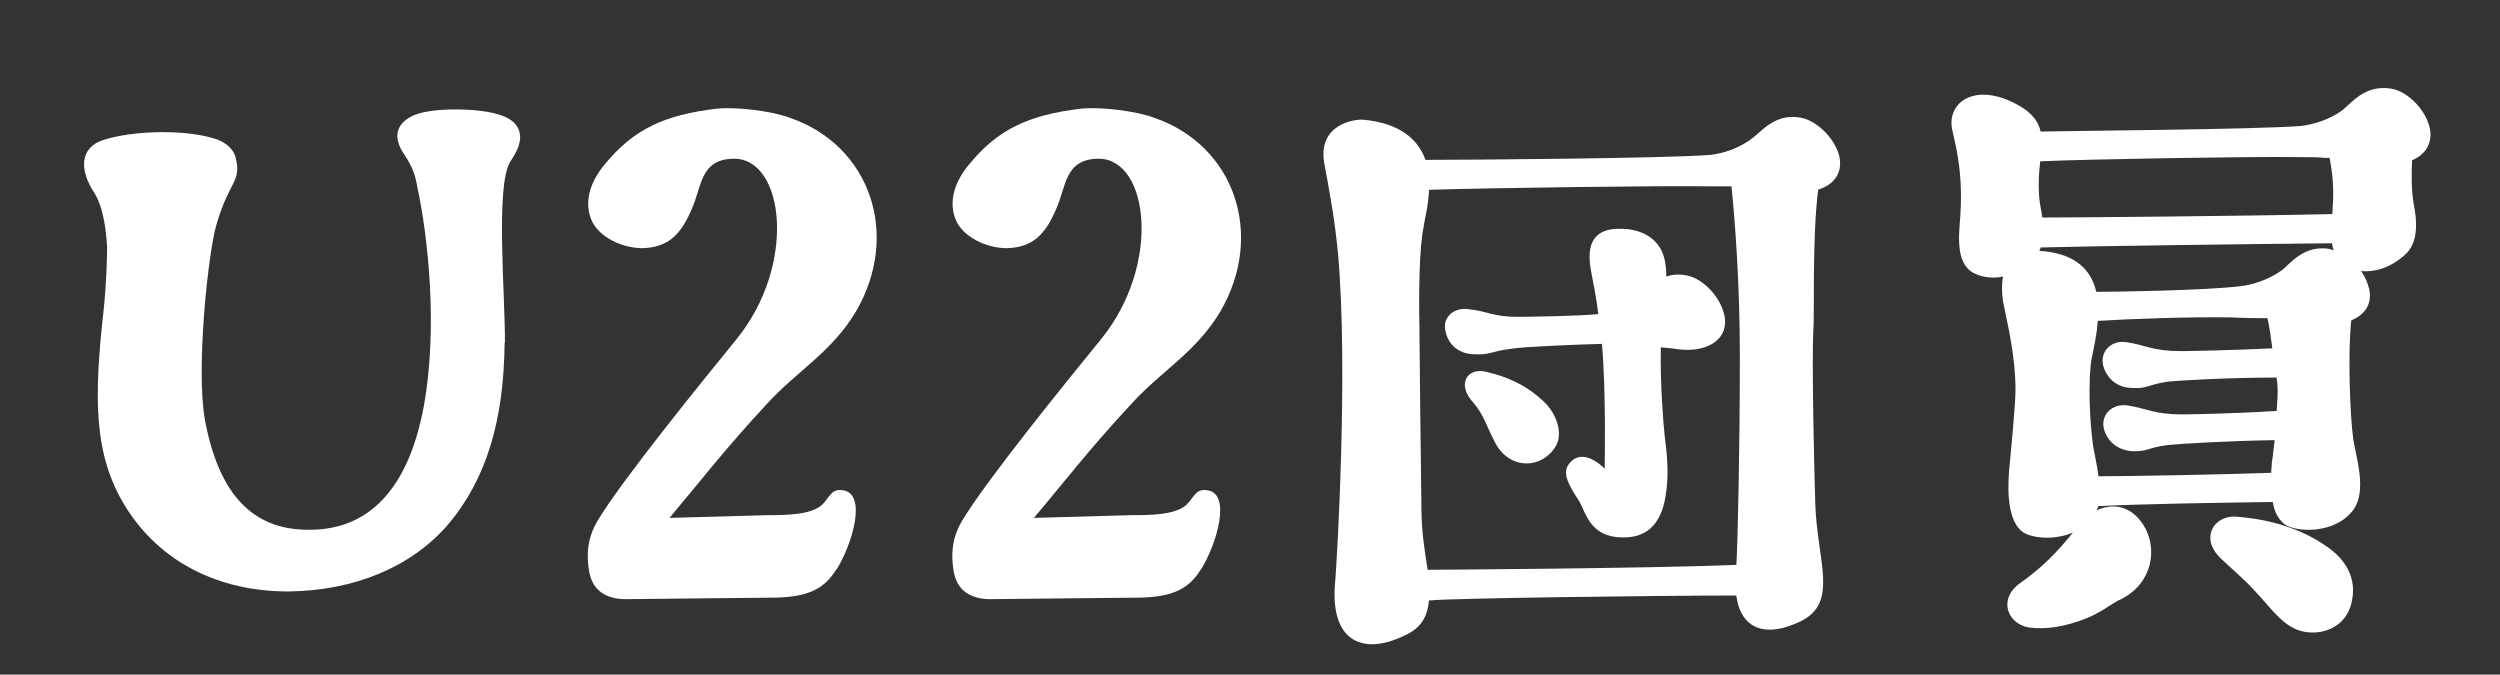 <?xml version="1.0" encoding="UTF-8"?><svg id="_レイヤー_2" xmlns="http://www.w3.org/2000/svg" viewBox="0 0 172.96 46.67"><rect x="0" y="0" width="172.96" height="46.67" fill="#333333" stroke="none"/><defs><style>.cls-1{fill:#fff;}.cls-2{fill:none;}</style></defs><g id="_レイヤー_1-2"><rect class="cls-2" width="172.96" height="46.67"/><path class="cls-1" d="M34.91,23.74c-.05,5.33-1.25,9.41-3.93,12.57-2.54,2.93-6.48,4.56-11.04,4.61-4.8,0-8.88-2.02-11.28-5.9-2.21-3.6-2.16-7.53-1.49-13.58.19-1.73.24-3.74.24-4.32-.05-.86-.19-2.64-.86-3.74-1.1-1.63-1.01-3.17.58-3.69,2.06-.67,5.76-.77,7.87-.05.29.1,1.1.48,1.3,1.25.43,1.73-.43,1.54-1.34,4.7-.53,1.78-1.44,9.93-.77,13.53.96,5.04,3.26,7.58,7.25,7.53,4.08,0,6.81-2.83,7.87-8.49,1.01-5.47.29-11.85-.43-15.17-.14-.86-.34-1.44-.91-2.3-.86-1.25-.53-2.21.72-2.74,1.3-.53,4.51-.48,5.9,0,1.06.34,1.44.96,1.39,1.68-.05.43-.19.82-.67,1.54-1.06,1.68-.34,9.41-.38,12.57Z"/><path class="cls-1" d="M57.87,39.38c-.91,1.49-2.16,1.97-4.61,1.97-1.25,0-9.02.1-9.74.1-1.3.05-2.45-.38-2.74-1.82-.29-1.54,0-2.64.53-3.55,1.68-2.83,7.39-9.84,9.65-12.62,4.17-5.13,3.31-12.43-.14-12.48-2.4,0-2.25,1.92-2.97,3.5-.77,1.82-1.68,2.64-3.41,2.69-1.39,0-3.07-.77-3.55-2.02-.48-1.25-.05-2.59.96-3.79,1.97-2.4,4.08-3.41,7.73-3.84,1.29-.14,3.74.14,5.04.62,5.62,1.92,7.68,8.11,4.61,13.39-1.68,2.83-4.03,4.08-6.14,6.38-3.07,3.31-4.66,5.42-6.77,7.92l6.77-.19c1.2,0,3.02,0,3.79-.72.53-.53.62-1.1,1.39-1.01,1.78.19.67,3.79-.38,5.47Z"/><path class="cls-1" d="M83.09,39.38c-.91,1.49-2.16,1.97-4.61,1.97-1.25,0-9.02.1-9.74.1-1.29.05-2.45-.38-2.74-1.82-.29-1.54,0-2.64.53-3.55,1.68-2.83,7.39-9.84,9.65-12.62,4.17-5.13,3.31-12.43-.14-12.48-2.4,0-2.26,1.92-2.98,3.5-.77,1.82-1.68,2.64-3.41,2.69-1.39,0-3.07-.77-3.55-2.02-.48-1.25-.05-2.59.96-3.79,1.97-2.4,4.08-3.41,7.73-3.84,1.3-.14,3.74.14,5.04.62,5.61,1.92,7.68,8.11,4.61,13.39-1.68,2.83-4.03,4.08-6.14,6.38-3.07,3.31-4.65,5.42-6.77,7.92l6.77-.19c1.2,0,3.02,0,3.79-.72.53-.53.62-1.1,1.39-1.01,1.78.19.67,3.79-.38,5.47Z"/><path class="cls-1" d="M125.79,13.13c-.43,3.31-.24,8.59-.34,9.84-.1,1.97.05,9.21.14,11.95.14,3.93,1.63,6.77-1.01,8.06-2.35,1.15-4.13.62-4.46-1.78-5.42,0-20.01.19-21.16.34h-.1c-.1,1.06-.48,1.87-1.63,2.4-3.02,1.49-5.28.38-4.85-3.79.1-1.2.91-14.45.19-22.6-.24-2.5-.62-4.46-.96-6.29-.43-2.69,2.11-3.02,2.69-2.98,2.64.24,3.84,1.44,4.32,2.78,3.02,0,16.46-.1,19.67-.34.96-.1,2.06-.48,2.93-1.15.62-.43,1.54-1.73,3.31-1.44,1.2.19,2.5,1.54,2.74,2.78.19,1.06-.38,1.87-1.49,2.21ZM120.13,39.09c.1-1.78.24-8.16.24-14.44,0-5.04-.34-9.45-.58-11.76h-1.63c-2.93-.05-14.64.1-19.29.24-.05,1.15-.34,2.16-.38,2.59-.29,1.3-.34,4.51-.29,6.81,0,1.2.1,9.65.14,12.67,0,1.58.24,2.98.43,4.22.62,0,15.74-.1,21.36-.34ZM116.15,24.17c-.29-.05-.72-.1-1.25-.14-.05,2.54.19,5.62.34,6.72.14,1.15.19,2.4,0,3.5-.24,1.68-1.06,2.97-2.97,2.93-2.21,0-2.54-1.63-2.98-2.45-.38-.62-1.34-1.87-.77-2.59.67-.96,1.73-.48,2.5.29,0-.34.1-5.33-.19-8.64-1.82.05-5.37.19-6.29.34-1.49.19-1.39.43-2.5.38-1.06,0-1.82-.62-2.02-1.54-.29-.96.53-1.73,1.58-1.58,1.34.14,1.68.53,3.41.53.53,0,4.27-.05,5.57-.19-.14-1.15-.38-2.3-.53-3.12-.38-2.21.67-2.83,2.11-2.78,1.25,0,2.88.58,3.07,2.54.05.24.05.53.05.77.38-.14.82-.19,1.34-.1,1.2.19,2.45,1.54,2.69,2.83.29,1.44-.96,2.54-3.17,2.3ZM106.98,27.96c.91,1.01,1.06,2.21.67,2.88-.91,1.58-3.12,1.73-4.17-.14-.62-1.15-.82-2.02-1.58-2.88-1.15-1.25-.38-2.5,1.06-2.06,1.01.24,2.64.77,4.03,2.21Z"/><path class="cls-1" d="M166.88,11.07c-.05.91-.05,2.11.1,2.98.24,1.2.38,2.74-.62,3.6-.96.86-2.06,1.2-3.02,1.1.29.38.48.86.58,1.3.19.96-.29,1.73-1.25,2.11-.24,2.21-.1,6.48.14,8.25.24,1.39.91,3.5.05,4.8-1.25,1.78-4.03,1.63-4.8,1.06-.48-.38-.72-.91-.82-1.54-3.74.05-9.45.14-12.09.29,0,.1-.05.19-.1.29,1.01-.48,2.21-.38,3.07.77,1.25,1.63.91,4.37-1.58,5.47-.62.34-1.25.86-2.25,1.25-1.34.53-2.69.77-3.89.62-1.54-.24-2.21-2.02-.58-3.12,1.54-1.1,2.5-2.11,3.6-3.46-1.34.58-2.93.38-3.5-.05-1.2-.91-1.01-3.55-.86-4.89.05-.53.38-3.89.38-4.94,0-2.26-.53-4.46-.86-6.09-.1-.67-.1-1.25,0-1.73-.77.14-1.49.05-2.11-.29-.86-.53-1.01-1.68-.91-3.07.19-2.25.19-3.98-.48-6.72-.48-1.97,1.58-3.46,4.56-1.78.96.53,1.39,1.15,1.54,1.82,2.25-.05,14.64-.14,17.95-.38.96-.1,2.11-.48,2.93-1.1.62-.48,1.54-1.78,3.36-1.49,1.2.19,2.45,1.54,2.69,2.78.19.96-.29,1.78-1.2,2.16ZM141.15,11.16c-.1.82-.19,2.21.05,3.31.05.19.05.38.1.58,1.97,0,14.16-.1,20.06-.24.1-1.49.1-2.35-.19-3.89h-.38c-.43-.05-1.06-.05-1.82-.05-3.12-.05-14.54.14-17.8.29ZM161.45,17.31c-.05-.14-.1-.29-.1-.48-5.42.05-16.51.19-20.16.29-.05.1-.05.14-.1.24h.1c2.5.19,3.5,1.39,3.84,2.83,1.44,0,7.49-.1,9.89-.38.96-.1,2.06-.48,2.93-1.1.62-.48,1.54-1.78,3.31-1.49.1.05.19.05.29.1ZM156.89,22.01h-.29c-.43,0-1.25,0-2.26-.05-2.74-.05-6.96.1-9.21.24-.05.96-.29,1.92-.43,2.64-.24,1.49-.14,4.22.1,5.95.1.62.29,1.39.38,2.16,1.78,0,7.92-.1,11.95-.24,0-.24.05-.53.05-.77.05-.19.1-.77.19-1.49-3.12.05-6.48.24-7.39.34-1.49.19-1.25.43-2.4.43-1.06-.05-1.78-.67-2.02-1.54-.24-.96.53-1.78,1.63-1.63,1.3.19,1.82.62,3.79.62.43,0,3.5-.05,6.53-.24.05-.72.1-1.39.05-1.78,0-.19-.05-.38-.05-.53-3.21,0-6.67.19-7.58.29-1.49.24-1.3.48-2.4.43-1.06,0-1.78-.67-2.02-1.54-.24-.96.53-1.78,1.58-1.63,1.34.19,1.82.62,3.79.62.48,0,3.36-.05,6.33-.19-.1-.77-.19-1.44-.34-2.11ZM162.75,41.35c-.29,2.3-2.54,2.74-3.84,2.21-1.1-.43-1.92-1.63-2.83-2.59-.86-.96-1.87-1.78-2.45-2.35-1.44-1.39-.48-2.93,1.01-2.88,1.34.1,4.13.43,6.53,2.21,1.3.96,1.78,2.21,1.58,3.41Z"/></g></svg>